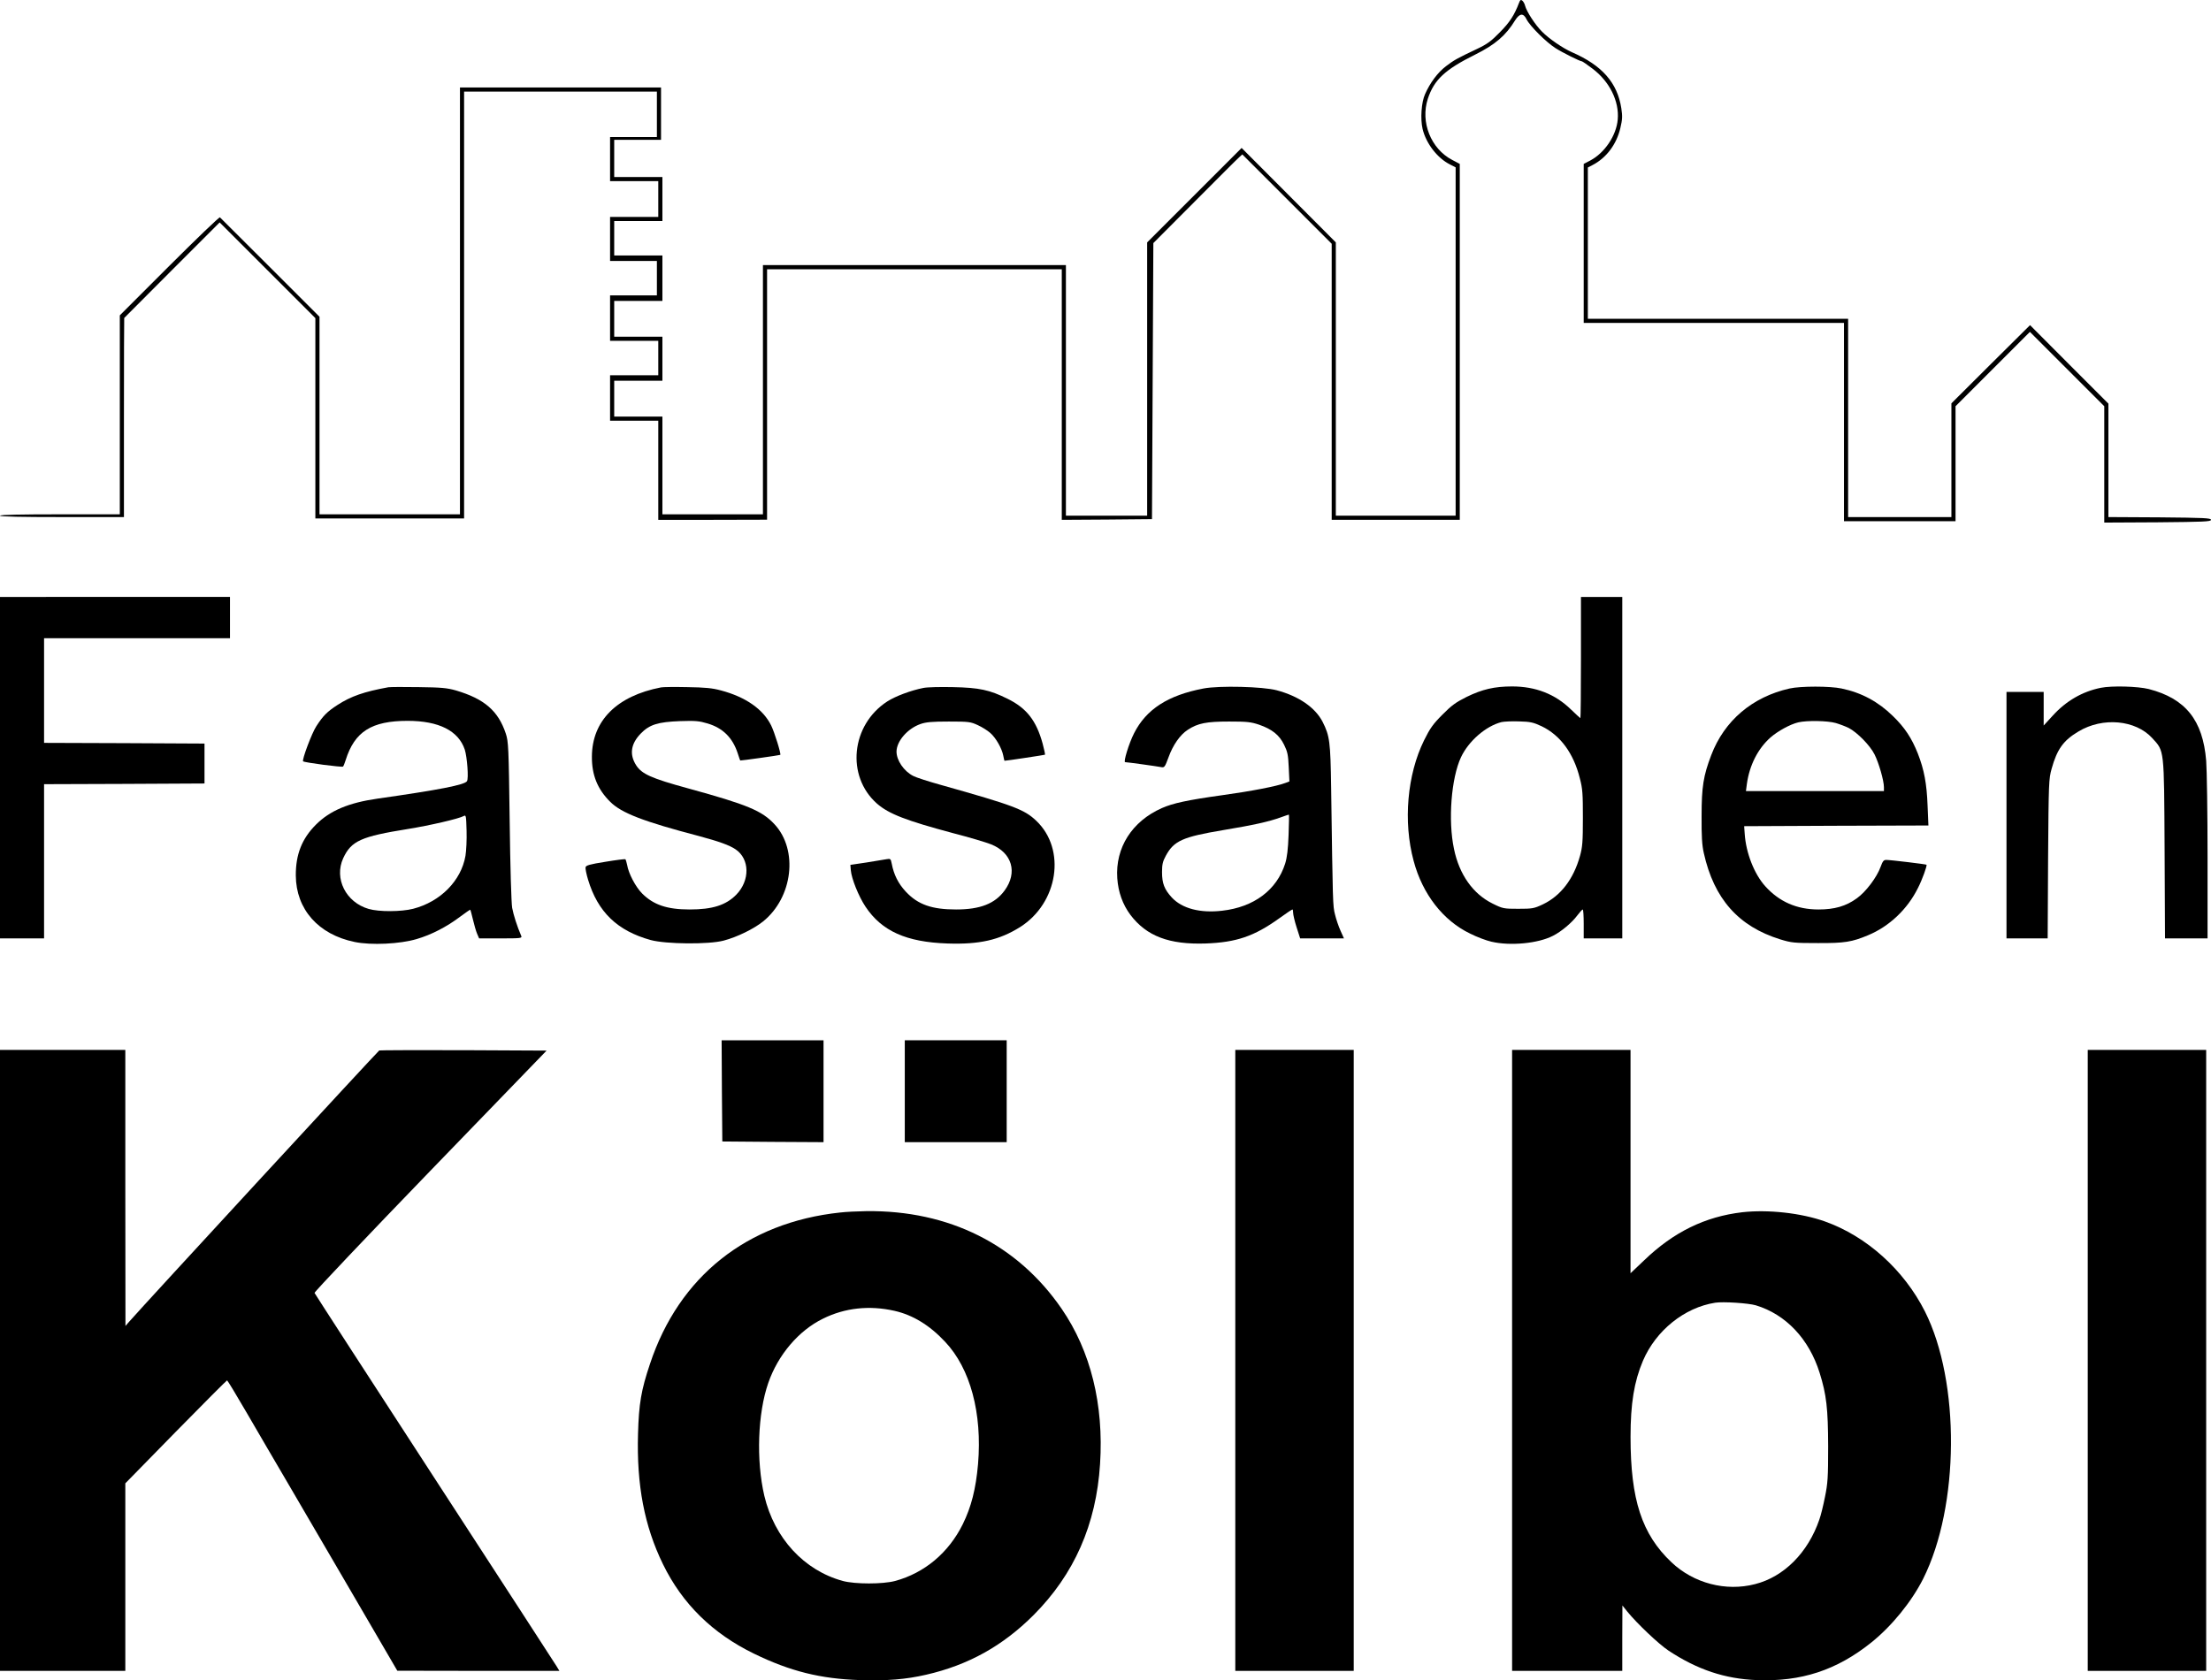 <?xml version="1.0" encoding="UTF-8"?>
<svg xmlns="http://www.w3.org/2000/svg" id="Ebene_1" width="1605.5" height="1220.4" viewBox="0 0 1605.5 1220.4">
  <defs>
    <style>.cls-1{stroke-width:0px;}</style>
  </defs>
  <path class="cls-1" d="M1103,2.15c-3.4,8.9-6.7,14-13.8,21.2-6.3,6.5-9.3,8.7-16.7,12.2-14.6,6.9-16.7,8.1-22.6,12.6s-11.5,12-15.1,20.2c-2.7,5.9-3.5,18-1.8,25.3,2.5,10.5,10.7,21.2,19.9,25.8l4.1,2.1v253h-87v-198.5l-34.2-34.3-34.2-34.3-34.3,34.3-34.3,34.3v198.5h-59v-182h-220v181h-73v-71h-35v-26h35v-32h-35v-26h35v-33h-35v-25h35v-32h-35v-27h34v-38h-146v310h-102v-143.5l-35.7-35.7c-19.7-19.7-36.2-36.1-36.6-36.5s-17,15.5-36.7,35.2l-36,36v144.5h-43.5c-28.3,0-43.5.3-43.5,1s15.7,1,45,1h45v-72.1c0-39.7.1-72.3.2-72.5.2-.2,15.8-15.9,34.8-34.9l34.5-34.5,34.7,34.7,34.8,34.8v145.5h108V66.55h140v33h-34v32h35v26h-35v32h34v25h-34v33h35v25h-35v33h35v72h39.5l39.5-.1v-181.9h214v182l32.8-.2,32.7-.3.5-100.2.5-100.3,30.1-30.2c16.6-16.7,31.1-31.2,32.3-32.2l2.2-2,32.4,32.4,32.5,32.5v200.5h93V119.05l-5.5-2.9c-15.5-8.1-23.2-27.5-17.7-44.4,4.6-13.9,12.5-21.2,34.2-32,14.7-7.3,22.4-13.9,29.2-25q4.9-7.8,8.3-.7c2.4,4.8,14.2,16.6,21,20.9,4.8,3.1,17.8,9.6,19.2,9.6.3,0,3.9,2.4,7.8,5.4,12.3,9.3,19.4,23.6,18.2,36.9-1,11.6-9.5,24.2-19.9,29.7l-4.8,2.5v115.5h189v144h81v-83.5l27-27,27-27,27,27,27,27v84.5l38.8-.2c33.6-.3,38.7-.5,38.7-1.8s-4.9-1.5-37.2-1.8l-37.3-.2v-82.4l-28.5-28.5-28.4-28.5-28.6,28.4-28.5,28.4v82.6h-75v-144h-189v-109.9l3.3-1.7c10.1-5.2,17.5-15,20.3-26.9,1.5-6.3,1.6-8.6.7-14.5-2.9-18.5-14-31.1-35.8-40.6-6.6-2.9-16.7-9.8-21.8-15-5-5-11.2-14.6-12.3-18.9-.3-1.3-1.2-2.9-2-3.6-1.1-.9-1.6-.5-2.4,1.7Z"></path>
  <path class="cls-1" d="M0,557.55v124h32v-112l58.3-.2,58.2-.3v-29l-58.2-.3-58.3-.2v-76h135v-30H0v124Z"></path>
  <path class="cls-1" d="M1148,477.55c0,24.2-.2,44-.4,44s-3.3-2.8-6.9-6.3c-11.5-11.2-25.7-16.7-42.7-16.7-12.9,0-21.7,2.1-33,7.6-7.8,3.9-10.9,6.1-17.6,12.9-6.8,6.8-9,9.9-13.3,18.6-12.3,24.9-15.3,59.2-7.6,87.6,6.4,24.1,21.4,43.4,41,52.8,4.9,2.5,11.9,5.1,15.5,5.9,13.6,3.2,33.9,1.3,44.7-4.3,6-3,13.8-9.6,17.5-14.6,1.8-2.4,3.6-4.4,4.1-4.5.4,0,.7,4.7.7,10.5v10.5h28v-248h-30v44ZM1119.4,527.45c13.6,6.5,23.3,19.7,27.8,37.9,2,7.5,2.2,11.3,2.2,28.7s-.3,21.1-2.1,27.6c-4.7,16.9-14,29-27,35.2-6.4,3-7.5,3.2-17.9,3.2s-11.2-.1-18.6-3.8c-14.2-7-24.2-21.1-28-39.7-4.4-20.7-2-51.4,5.1-66.6,5.5-11.7,18-22.6,29.4-25.5,1.8-.4,7.5-.7,12.7-.5,8.3.2,10.4.7,16.4,3.5Z"></path>
  <path class="cls-1" d="M282,499.15c-17.6,3.2-27.1,6.5-37,12.9-7.4,4.8-10.4,7.8-15.3,15.4-3.2,4.8-10.6,24.5-9.6,25.5.9.9,28.4,4.5,29,3.8.4-.4,1.2-2.5,1.9-4.7,6.5-20.7,18.8-28.5,45-28.5,22.7,0,36.9,7.2,41.5,20.9,1.7,5.4,2.9,20.9,1.6,22.9-1.6,2.7-20.1,6.3-65,12.7-21,3-34.5,8.7-44.7,18.9s-14.7,21.7-14.6,37c.2,24.5,16.4,42.8,42.7,48.2,12,2.5,32.9,1.5,45-2.1,10.7-3.1,21.9-8.9,31.7-16.3,3.9-2.9,7.2-5.2,7.3-5,.2.2,1,3.3,1.9,7,.9,3.8,2.2,8.4,3,10.3l1.5,3.5h15.7c14.5,0,15.6-.1,14.9-1.8-3-6.9-5.6-15.1-6.6-20.4-.6-3.7-1.4-29.5-1.8-63.3-.7-53.5-.9-57.4-2.8-63.2-5.5-16.6-15.6-25.3-36.3-31.4-6.4-1.8-10.5-2.2-27-2.4-10.7-.2-20.6-.1-22,.1ZM338,621.55c-3.1,18.1-18.2,33.4-38,38.5-8.6,2.2-24.8,2.3-32.3.1-16.6-4.8-25.2-22.1-18.5-36.8,5.9-12.7,13-15.8,47.3-21.3,15.5-2.5,36.8-7.4,40.3-9.4,1.6-.9,1.7,0,2,10.7.2,6.4-.2,14.6-.8,18.2Z"></path>
  <path class="cls-1" d="M480,499.25c-32.1,6.2-50.1,24.2-50.2,50.3-.1,13.4,4.1,23.7,13.3,32.8,8.2,8.2,24.1,14.3,64.9,25,13.8,3.7,21.7,6.5,26.1,9.5,10.4,7,10.6,22.7.5,33-7.5,7.6-17.3,10.7-33.8,10.7s-26.3-3.4-34.5-11.6c-4.8-4.8-9.9-14.6-10.9-20.7-.4-2-1-3.9-1.3-4.2-.4-.2-7,.6-14.7,1.9-11.3,1.8-14,2.6-14.2,4-.2.9.6,4.9,1.8,8.9,7.1,23.6,21.3,37.2,45.5,43.9,11.1,3,42.2,3.3,53,.4,9.6-2.5,21.9-8.5,28.6-13.9,21.6-17.4,25.7-51.9,8.3-70.6-9.1-9.8-19.5-14.2-62.9-26.1-26.7-7.3-33.5-10.4-37.6-16.8-5-7.9-3.8-15.6,3.4-23,6.3-6.5,12.5-8.4,28.4-9,11.4-.4,14.1-.1,20.1,1.7,11.1,3.3,18.1,10.3,21.8,21.4.9,2.9,1.8,5.3,1.9,5.5.2.2,28.8-3.8,29.1-4.1.7-.7-4.2-16.4-6.6-21.3-5.8-11.8-18.4-20.7-36.5-25.5-6.3-1.7-11.4-2.2-24.5-2.4-9.1-.2-17.6-.1-19,.2Z"></path>
  <path class="cls-1" d="M670.5,499.65c-9.1,1.8-20.3,6-26.2,9.8-26.3,17-30.1,54.2-7.5,74.2,8.6,7.5,21,12.3,55.4,21.5,11.7,3,24,6.7,27.5,8.1,15.2,6.1,19.4,20.4,9.8,33.5-7,9.6-17.8,13.8-35.2,13.8s-27.7-3.4-36.6-13c-5.5-5.9-8.7-12.4-10.2-20.4-.7-3.5-.9-3.6-3.9-3.1-1.7.3-8.3,1.4-14.6,2.4l-11.5,1.7.3,3.8c.5,6.2,5.7,19.1,10.7,26.6,11.8,17.7,29.6,25.7,59.5,26.7,23.2.8,37.7-2.5,52.7-11.9,27.7-17.5,33.7-56.4,11.8-77.2-8.7-8.3-16.5-11.2-69.4-26.1-9-2.5-18-5.4-20-6.5-6.8-3.5-12.1-11.3-12.1-17.7.1-7.6,8-16.7,17.4-20,4-1.4,8.3-1.8,20.6-1.8,14.6,0,15.8.2,21,2.6,3.1,1.4,7.2,4,9.1,5.7,4.1,3.6,8.4,11.2,9.4,16.4.4,2.1.8,3.8.9,3.8,1.5,0,29.1-4.2,29.4-4.4.2-.3-.6-3.9-1.7-8.1-4.6-16.7-11.6-25.7-25.4-32.5-13.1-6.5-20.6-8.1-39.7-8.5-9.1-.2-18.7,0-21.5.6Z"></path>
  <path class="cls-1" d="M873.9,500.05c-25.8,4.9-41.6,15.1-50.4,32.5-3.8,7.5-7.9,21-6.5,21s23.1,3,26.1,3.6c2.4.5,2.8,0,5.4-7.1,3.2-8.9,8.4-16.4,14-20,7.3-4.8,13.6-6,30-6,13.1,0,15.8.3,21.8,2.3,9.4,3.3,14.6,7.4,18.1,14.5,2.5,5.1,3,7.3,3.4,16.3l.5,10.4-2.9,1.1c-6.2,2.4-24.9,6-45.9,8.9-25.1,3.5-35.8,5.8-43.9,9.4-21.6,9.6-33.8,28.7-32.3,50.9.7,10.1,3.9,19.1,9.6,26.7,11.7,15.4,28.1,21.6,54.6,20.7,22.2-.8,35.2-5.2,53.3-18.2,5-3.6,9.3-6.5,9.7-6.5.3,0,.5,1.1.5,2.4,0,1.4,1.1,6.1,2.5,10.5l2.6,8.1h31.8l-2.5-5.6c-1.4-3.1-3.2-8.4-4-11.8-1.6-6.2-1.6-7.5-2.8-92.1-.5-33.3-1-37.5-6.2-47.8-5.3-10.3-17.2-18.6-33.3-22.9-10.1-2.7-41.6-3.5-53.2-1.3ZM935.7,606.25c-.4,10.7-1.1,16.5-2.5,21-6.1,19.2-22.7,31.6-45.7,34.2-16,1.9-29.2-1.6-36.6-9.6-5.4-5.9-7.1-10.2-7.1-18.4,0-5.6.5-7.8,2.8-12,5.9-10.8,12.2-13.6,41.4-18.5,22.3-3.7,33.5-6.2,42-9.3,3-1.1,5.7-2,5.9-2,.2-.1.1,6.5-.2,14.6Z"></path>
  <path class="cls-1" d="M1299.5,500.05c-27.1,6.1-47.4,23.4-56.9,48.4-5.7,14.9-7,23.1-7,44.1-.1,14.8.3,21.3,1.6,27,7.4,33.3,25.2,53.3,55.5,62.7,8.2,2.5,10,2.7,27.3,2.7,19.5.1,24.8-.8,36.5-5.7,15.4-6.4,28.6-18.9,36.2-34.3,3.1-6,6.8-16.3,6.2-16.9-.5-.4-26.1-3.5-29.2-3.5-1.9,0-2.6.9-4.1,5-2.7,7.6-10.8,18.3-17.3,22.9-7.8,5.7-16.2,8.1-27.8,8.1-15.8,0-28.5-5.6-38.7-16.9-8-8.9-14-24.2-14.9-38.1l-.4-5.5,66.9-.3,66.9-.2-.6-14.3c-.6-16.2-2.5-26.2-7.1-38-4.4-11.1-9.5-18.9-18.1-27.2-10.6-10.4-22.8-17-37.3-20-8.4-1.8-29.7-1.8-37.7,0ZM1333.1,525.15c3,.9,7.2,2.5,9.4,3.6,6.1,3.2,15.4,12.6,18.7,19.2,3.1,6.2,6.8,19,6.8,23.8v2.8h-100.2l.7-5.3c1.9-13.5,8-25.5,17.1-33.6,5.4-4.7,14.3-9.6,20.2-11,6.4-1.5,21.4-1.2,27.3.5Z"></path>
  <path class="cls-1" d="M1525.5,499.55c-13.4,2.7-25.2,9.5-35,20.3l-6.5,7.1v-24.4h-27v179h29.9l.3-57.8c.4-55.6.5-58,2.6-65.5,3.9-14,8.5-20.5,19.5-27,17.6-10.6,41.4-8.4,53.5,4.8,8.9,9.8,8.6,6.8,9,80.7l.3,64.8h30.9v-58.8c0-32.3-.5-63.9-1-70.2-2.4-29.5-15-45.2-41.7-52.1-8.1-2-26.7-2.5-34.8-.9Z"></path>
  <path class="cls-1" d="M524.2,792.25l.3,36.8,36.8.3,36.7.2v-74h-74l.2,36.7Z"></path>
  <path class="cls-1" d="M657,792.55v37h74v-74h-74v37Z"></path>
  <path class="cls-1" d="M0,988.05v225.5h91v-136.2l36.6-37.4c20.2-20.6,37-37.4,37.3-37.4s6.8,10.7,14.4,23.8c7.6,13,21.1,36.3,30.2,51.7,9,15.4,30.5,52.2,47.7,81.7l31.3,53.7,58.8.1h58.9l-2-3.3c-1-1.7-41-63.3-88.7-136.7s-86.9-133.9-87.1-134.5c-.3-.6,37.5-40.5,84-88.6l84.5-87.4-60.2-.3c-33.1-.1-60.7,0-61.3.2-.9.4-170.6,184.4-181.7,197.1l-2.6,3-.1-100.3v-100.2H0v225.5Z"></path>
  <path class="cls-1" d="M897,988.05v225.5h86v-451h-86v225.5Z"></path>
  <path class="cls-1" d="M1098,988.05v225.5h80v-23.8l.1-23.7,3.6,4.5c6.9,8.5,22.8,23.6,29.9,28.3,20.9,13.8,40.9,20.5,64,21.4,32.3,1.3,58.1-7.2,83.1-27.2,15-12,29.3-29.6,37.8-46.4,26.4-52.7,27-143,1.3-194.1-15.3-30.3-42.3-54.6-72.6-65.4-17.4-6.2-41.4-8.8-60.1-6.7-27,3.2-49.8,14.3-71.3,35l-9.8,9.3v-162.2h-86v225.5ZM1275,948.05c21.8,6.6,38.6,24.4,46.3,49,5,16,6.1,25.9,6.2,53.5,0,22.6-.3,26.8-2.3,36.6-1.2,6.1-3,13.5-4.1,16.5-8.2,24-25.7,41.6-46.7,46.9-21.2,5.5-44.5-.6-60.6-15.8-21.6-20.4-29.8-45.5-29.8-91.1,0-24.3,2.6-40.2,9-55.3,9.4-22,30.1-38.7,52.5-42.2,5.8-.9,24.1.3,29.5,1.9Z"></path>
  <path class="cls-1" d="M1516,988.05v225.5h86v-451h-86v225.5Z"></path>
  <path class="cls-1" d="M610,880.65c-67.6,7.2-116.9,46.4-138,109.9-6.4,19-8.1,29-8.7,50.7-1.1,37.4,4.6,67.1,18.1,94.8,14.1,28.9,36.1,50.4,66.1,65,26.3,12.8,48.3,18.3,77,19.2,19.6.6,33.2-.5,48-3.9,30.6-7,55.6-20.9,78-43.3,29.5-29.6,45.5-65.7,48.3-109.7,2.8-43.2-6.8-82.1-27.9-112.8-32.1-46.7-81.8-71.6-141.8-70.9-6.4.1-15,.5-19.1,1ZM649.5,952.05c13.3,3,25.5,10.4,36.8,22.5,18.3,19.4,27,51.8,23.9,88.8-1.6,18.1-4.9,31.1-11.1,43.7-10.3,20.8-27.8,35.4-49.1,41.2-9,2.4-29.1,2.4-38,0-28.2-7.7-49.7-31.1-57-61.9-6-25.7-4.8-59.9,2.9-82,7.1-20.4,22.1-38,39.7-46.6,15.9-7.9,33.7-9.8,51.9-5.7Z"></path>
</svg>
